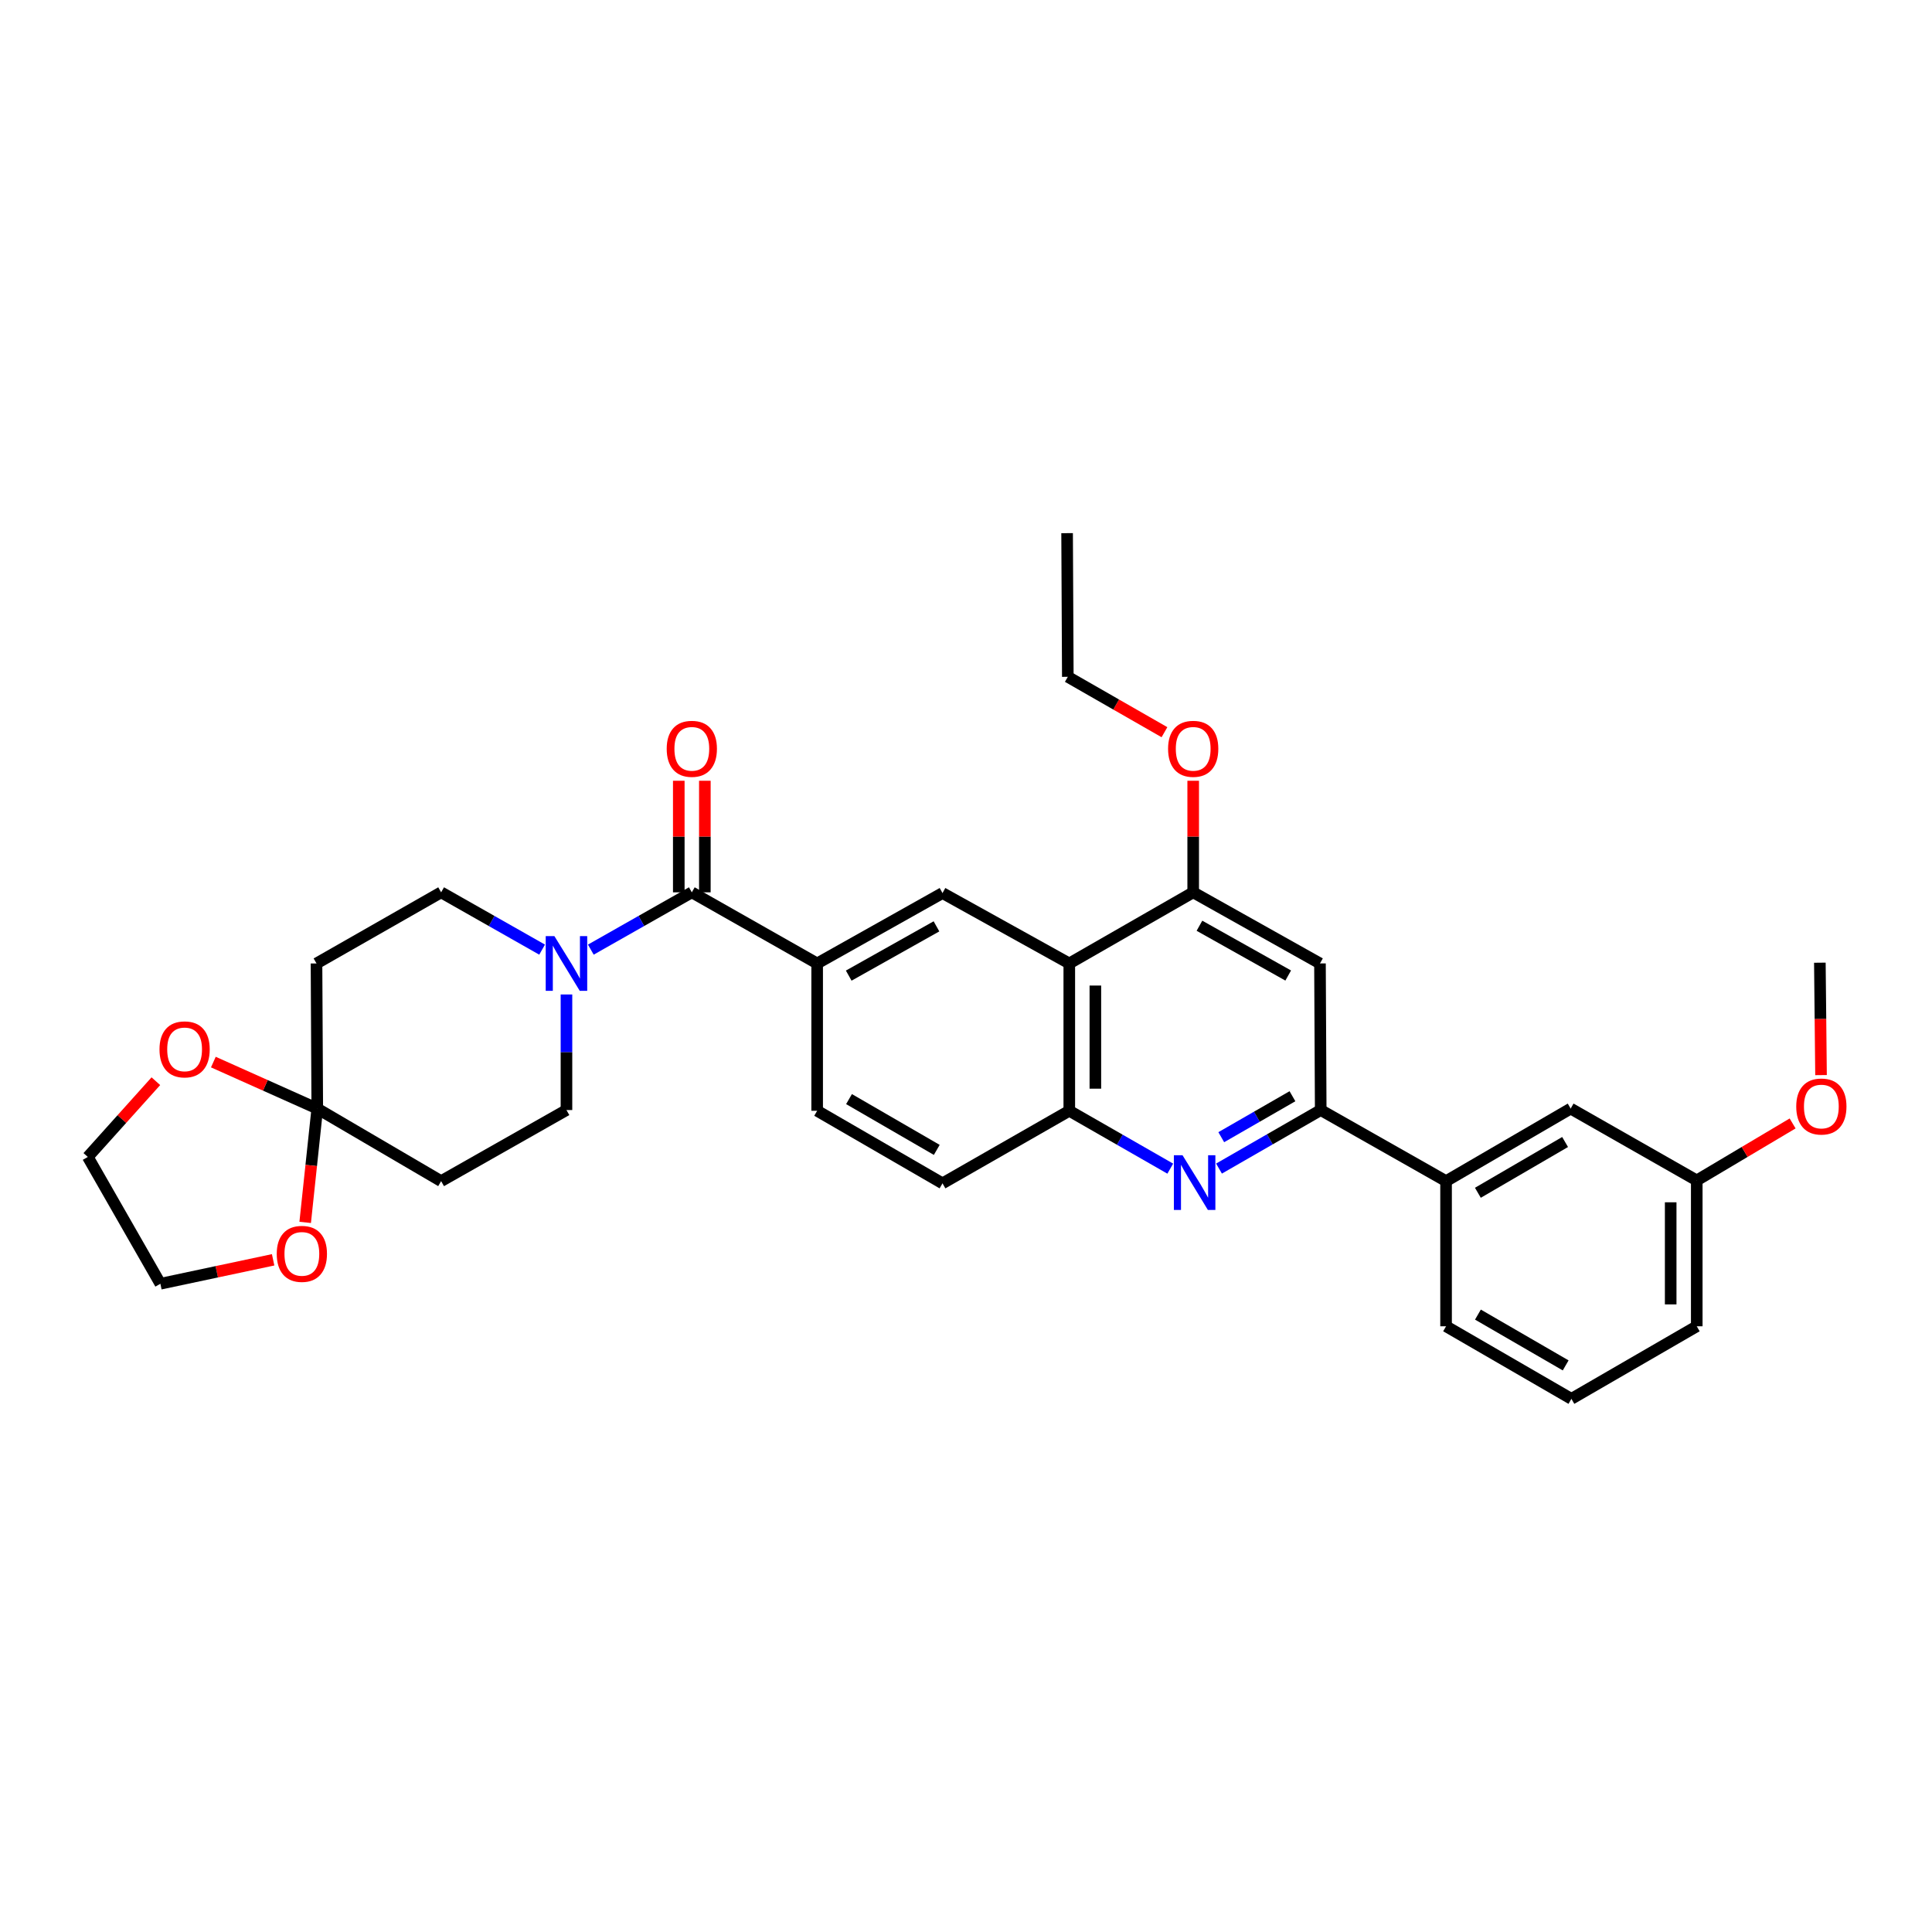 <?xml version='1.0' encoding='iso-8859-1'?>
<svg version='1.1' baseProfile='full'
              xmlns='http://www.w3.org/2000/svg'
                      xmlns:rdkit='http://www.rdkit.org/xml'
                      xmlns:xlink='http://www.w3.org/1999/xlink'
                  xml:space='preserve'
width='1000px' height='1000px' viewBox='0 0 1000 1000'>
<!-- END OF HEADER -->
<rect style='opacity:1.0;fill:#FFFFFF;stroke:none' width='1000' height='1000' x='0' y='0'> </rect>
<path class='bond-3' d='M 630.959,604.851 L 657.28,589.706' style='fill:none;fill-rule:evenodd;stroke:#0000FF;stroke-width:6px;stroke-linecap:butt;stroke-linejoin:miter;stroke-opacity:1' />
<path class='bond-3' d='M 657.28,589.706 L 683.601,574.56' style='fill:none;fill-rule:evenodd;stroke:#000000;stroke-width:6px;stroke-linecap:butt;stroke-linejoin:miter;stroke-opacity:1' />
<path class='bond-3' d='M 632.125,588.611 L 650.549,578.009' style='fill:none;fill-rule:evenodd;stroke:#0000FF;stroke-width:6px;stroke-linecap:butt;stroke-linejoin:miter;stroke-opacity:1' />
<path class='bond-3' d='M 650.549,578.009 L 668.974,567.407' style='fill:none;fill-rule:evenodd;stroke:#000000;stroke-width:6px;stroke-linecap:butt;stroke-linejoin:miter;stroke-opacity:1' />
<path class='bond-6' d='M 605.728,604.888 L 579.595,589.912' style='fill:none;fill-rule:evenodd;stroke:#0000FF;stroke-width:6px;stroke-linecap:butt;stroke-linejoin:miter;stroke-opacity:1' />
<path class='bond-6' d='M 579.595,589.912 L 553.463,574.935' style='fill:none;fill-rule:evenodd;stroke:#000000;stroke-width:6px;stroke-linecap:butt;stroke-linejoin:miter;stroke-opacity:1' />
<path class='bond-0' d='M 358.084,461.869 L 422.958,498.68' style='fill:none;fill-rule:evenodd;stroke:#000000;stroke-width:6px;stroke-linecap:butt;stroke-linejoin:miter;stroke-opacity:1' />
<path class='bond-2' d='M 358.084,461.869 L 331.945,476.699' style='fill:none;fill-rule:evenodd;stroke:#000000;stroke-width:6px;stroke-linecap:butt;stroke-linejoin:miter;stroke-opacity:1' />
<path class='bond-2' d='M 331.945,476.699 L 305.807,491.529' style='fill:none;fill-rule:evenodd;stroke:#0000FF;stroke-width:6px;stroke-linecap:butt;stroke-linejoin:miter;stroke-opacity:1' />
<path class='bond-17' d='M 364.831,461.869 L 364.831,432.996' style='fill:none;fill-rule:evenodd;stroke:#000000;stroke-width:6px;stroke-linecap:butt;stroke-linejoin:miter;stroke-opacity:1' />
<path class='bond-17' d='M 364.831,432.996 L 364.831,404.122' style='fill:none;fill-rule:evenodd;stroke:#FF0000;stroke-width:6px;stroke-linecap:butt;stroke-linejoin:miter;stroke-opacity:1' />
<path class='bond-17' d='M 351.336,461.869 L 351.336,432.996' style='fill:none;fill-rule:evenodd;stroke:#000000;stroke-width:6px;stroke-linecap:butt;stroke-linejoin:miter;stroke-opacity:1' />
<path class='bond-17' d='M 351.336,432.996 L 351.336,404.122' style='fill:none;fill-rule:evenodd;stroke:#FF0000;stroke-width:6px;stroke-linecap:butt;stroke-linejoin:miter;stroke-opacity:1' />
<path class='bond-1' d='M 553.463,498.68 L 553.463,574.935' style='fill:none;fill-rule:evenodd;stroke:#000000;stroke-width:6px;stroke-linecap:butt;stroke-linejoin:miter;stroke-opacity:1' />
<path class='bond-1' d='M 566.958,510.119 L 566.958,563.497' style='fill:none;fill-rule:evenodd;stroke:#000000;stroke-width:6px;stroke-linecap:butt;stroke-linejoin:miter;stroke-opacity:1' />
<path class='bond-7' d='M 553.463,498.68 L 487.839,462.244' style='fill:none;fill-rule:evenodd;stroke:#000000;stroke-width:6px;stroke-linecap:butt;stroke-linejoin:miter;stroke-opacity:1' />
<path class='bond-8' d='M 553.463,498.68 L 617.595,461.869' style='fill:none;fill-rule:evenodd;stroke:#000000;stroke-width:6px;stroke-linecap:butt;stroke-linejoin:miter;stroke-opacity:1' />
<path class='bond-13' d='M 280.597,491.528 L 254.463,476.698' style='fill:none;fill-rule:evenodd;stroke:#0000FF;stroke-width:6px;stroke-linecap:butt;stroke-linejoin:miter;stroke-opacity:1' />
<path class='bond-13' d='M 254.463,476.698 L 228.328,461.869' style='fill:none;fill-rule:evenodd;stroke:#000000;stroke-width:6px;stroke-linecap:butt;stroke-linejoin:miter;stroke-opacity:1' />
<path class='bond-14' d='M 293.202,514.737 L 293.202,544.649' style='fill:none;fill-rule:evenodd;stroke:#0000FF;stroke-width:6px;stroke-linecap:butt;stroke-linejoin:miter;stroke-opacity:1' />
<path class='bond-14' d='M 293.202,544.649 L 293.202,574.56' style='fill:none;fill-rule:evenodd;stroke:#000000;stroke-width:6px;stroke-linecap:butt;stroke-linejoin:miter;stroke-opacity:1' />
<path class='bond-9' d='M 683.601,574.56 L 683.218,498.68' style='fill:none;fill-rule:evenodd;stroke:#000000;stroke-width:6px;stroke-linecap:butt;stroke-linejoin:miter;stroke-opacity:1' />
<path class='bond-12' d='M 683.601,574.56 L 748.482,611.35' style='fill:none;fill-rule:evenodd;stroke:#000000;stroke-width:6px;stroke-linecap:butt;stroke-linejoin:miter;stroke-opacity:1' />
<path class='bond-4' d='M 164.219,573.803 L 228.328,611.35' style='fill:none;fill-rule:evenodd;stroke:#000000;stroke-width:6px;stroke-linecap:butt;stroke-linejoin:miter;stroke-opacity:1' />
<path class='bond-15' d='M 164.219,573.803 L 161.091,603.257' style='fill:none;fill-rule:evenodd;stroke:#000000;stroke-width:6px;stroke-linecap:butt;stroke-linejoin:miter;stroke-opacity:1' />
<path class='bond-15' d='M 161.091,603.257 L 157.963,632.71' style='fill:none;fill-rule:evenodd;stroke:#FF0000;stroke-width:6px;stroke-linecap:butt;stroke-linejoin:miter;stroke-opacity:1' />
<path class='bond-16' d='M 164.219,573.803 L 137.326,561.767' style='fill:none;fill-rule:evenodd;stroke:#000000;stroke-width:6px;stroke-linecap:butt;stroke-linejoin:miter;stroke-opacity:1' />
<path class='bond-16' d='M 137.326,561.767 L 110.432,549.732' style='fill:none;fill-rule:evenodd;stroke:#FF0000;stroke-width:6px;stroke-linecap:butt;stroke-linejoin:miter;stroke-opacity:1' />
<path class='bond-35' d='M 164.219,573.803 L 163.822,498.68' style='fill:none;fill-rule:evenodd;stroke:#000000;stroke-width:6px;stroke-linecap:butt;stroke-linejoin:miter;stroke-opacity:1' />
<path class='bond-5' d='M 422.958,498.68 L 422.958,574.935' style='fill:none;fill-rule:evenodd;stroke:#000000;stroke-width:6px;stroke-linecap:butt;stroke-linejoin:miter;stroke-opacity:1' />
<path class='bond-33' d='M 422.958,498.68 L 487.839,462.244' style='fill:none;fill-rule:evenodd;stroke:#000000;stroke-width:6px;stroke-linecap:butt;stroke-linejoin:miter;stroke-opacity:1' />
<path class='bond-33' d='M 439.298,504.982 L 484.715,479.476' style='fill:none;fill-rule:evenodd;stroke:#000000;stroke-width:6px;stroke-linecap:butt;stroke-linejoin:miter;stroke-opacity:1' />
<path class='bond-19' d='M 553.463,574.935 L 487.839,612.497' style='fill:none;fill-rule:evenodd;stroke:#000000;stroke-width:6px;stroke-linecap:butt;stroke-linejoin:miter;stroke-opacity:1' />
<path class='bond-21' d='M 617.595,461.869 L 617.595,432.996' style='fill:none;fill-rule:evenodd;stroke:#000000;stroke-width:6px;stroke-linecap:butt;stroke-linejoin:miter;stroke-opacity:1' />
<path class='bond-21' d='M 617.595,432.996 L 617.595,404.122' style='fill:none;fill-rule:evenodd;stroke:#FF0000;stroke-width:6px;stroke-linecap:butt;stroke-linejoin:miter;stroke-opacity:1' />
<path class='bond-32' d='M 617.595,461.869 L 683.218,498.68' style='fill:none;fill-rule:evenodd;stroke:#000000;stroke-width:6px;stroke-linecap:butt;stroke-linejoin:miter;stroke-opacity:1' />
<path class='bond-32' d='M 620.836,479.16 L 666.773,504.929' style='fill:none;fill-rule:evenodd;stroke:#000000;stroke-width:6px;stroke-linecap:butt;stroke-linejoin:miter;stroke-opacity:1' />
<path class='bond-10' d='M 228.328,611.35 L 293.202,574.56' style='fill:none;fill-rule:evenodd;stroke:#000000;stroke-width:6px;stroke-linecap:butt;stroke-linejoin:miter;stroke-opacity:1' />
<path class='bond-11' d='M 163.822,498.68 L 228.328,461.869' style='fill:none;fill-rule:evenodd;stroke:#000000;stroke-width:6px;stroke-linecap:butt;stroke-linejoin:miter;stroke-opacity:1' />
<path class='bond-20' d='M 748.482,611.35 L 812.974,573.803' style='fill:none;fill-rule:evenodd;stroke:#000000;stroke-width:6px;stroke-linecap:butt;stroke-linejoin:miter;stroke-opacity:1' />
<path class='bond-20' d='M 764.946,617.38 L 810.09,591.098' style='fill:none;fill-rule:evenodd;stroke:#000000;stroke-width:6px;stroke-linecap:butt;stroke-linejoin:miter;stroke-opacity:1' />
<path class='bond-24' d='M 748.482,611.35 L 748.482,686.48' style='fill:none;fill-rule:evenodd;stroke:#000000;stroke-width:6px;stroke-linecap:butt;stroke-linejoin:miter;stroke-opacity:1' />
<path class='bond-27' d='M 141.37,652.076 L 112.193,658.272' style='fill:none;fill-rule:evenodd;stroke:#FF0000;stroke-width:6px;stroke-linecap:butt;stroke-linejoin:miter;stroke-opacity:1' />
<path class='bond-27' d='M 112.193,658.272 L 83.016,664.468' style='fill:none;fill-rule:evenodd;stroke:#000000;stroke-width:6px;stroke-linecap:butt;stroke-linejoin:miter;stroke-opacity:1' />
<path class='bond-26' d='M 80.677,559.629 L 63.066,579.233' style='fill:none;fill-rule:evenodd;stroke:#FF0000;stroke-width:6px;stroke-linecap:butt;stroke-linejoin:miter;stroke-opacity:1' />
<path class='bond-26' d='M 63.066,579.233 L 45.455,598.837' style='fill:none;fill-rule:evenodd;stroke:#000000;stroke-width:6px;stroke-linecap:butt;stroke-linejoin:miter;stroke-opacity:1' />
<path class='bond-18' d='M 422.958,574.935 L 487.839,612.497' style='fill:none;fill-rule:evenodd;stroke:#000000;stroke-width:6px;stroke-linecap:butt;stroke-linejoin:miter;stroke-opacity:1' />
<path class='bond-18' d='M 439.451,568.89 L 484.868,595.183' style='fill:none;fill-rule:evenodd;stroke:#000000;stroke-width:6px;stroke-linecap:butt;stroke-linejoin:miter;stroke-opacity:1' />
<path class='bond-22' d='M 812.974,573.803 L 878.238,610.982' style='fill:none;fill-rule:evenodd;stroke:#000000;stroke-width:6px;stroke-linecap:butt;stroke-linejoin:miter;stroke-opacity:1' />
<path class='bond-29' d='M 602.725,378.984 L 577.711,364.654' style='fill:none;fill-rule:evenodd;stroke:#FF0000;stroke-width:6px;stroke-linecap:butt;stroke-linejoin:miter;stroke-opacity:1' />
<path class='bond-29' d='M 577.711,364.654 L 552.698,350.324' style='fill:none;fill-rule:evenodd;stroke:#000000;stroke-width:6px;stroke-linecap:butt;stroke-linejoin:miter;stroke-opacity:1' />
<path class='bond-23' d='M 878.238,610.982 L 903.046,596.236' style='fill:none;fill-rule:evenodd;stroke:#000000;stroke-width:6px;stroke-linecap:butt;stroke-linejoin:miter;stroke-opacity:1' />
<path class='bond-23' d='M 903.046,596.236 L 927.854,581.491' style='fill:none;fill-rule:evenodd;stroke:#FF0000;stroke-width:6px;stroke-linecap:butt;stroke-linejoin:miter;stroke-opacity:1' />
<path class='bond-34' d='M 878.238,610.982 L 878.238,686.48' style='fill:none;fill-rule:evenodd;stroke:#000000;stroke-width:6px;stroke-linecap:butt;stroke-linejoin:miter;stroke-opacity:1' />
<path class='bond-34' d='M 864.743,622.307 L 864.743,675.155' style='fill:none;fill-rule:evenodd;stroke:#000000;stroke-width:6px;stroke-linecap:butt;stroke-linejoin:miter;stroke-opacity:1' />
<path class='bond-30' d='M 942.561,556.47 L 942.259,527.38' style='fill:none;fill-rule:evenodd;stroke:#FF0000;stroke-width:6px;stroke-linecap:butt;stroke-linejoin:miter;stroke-opacity:1' />
<path class='bond-30' d='M 942.259,527.38 L 941.957,498.291' style='fill:none;fill-rule:evenodd;stroke:#000000;stroke-width:6px;stroke-linecap:butt;stroke-linejoin:miter;stroke-opacity:1' />
<path class='bond-25' d='M 748.482,686.48 L 813.356,724.041' style='fill:none;fill-rule:evenodd;stroke:#000000;stroke-width:6px;stroke-linecap:butt;stroke-linejoin:miter;stroke-opacity:1' />
<path class='bond-25' d='M 764.975,680.435 L 810.387,706.728' style='fill:none;fill-rule:evenodd;stroke:#000000;stroke-width:6px;stroke-linecap:butt;stroke-linejoin:miter;stroke-opacity:1' />
<path class='bond-28' d='M 813.356,724.041 L 878.238,686.48' style='fill:none;fill-rule:evenodd;stroke:#000000;stroke-width:6px;stroke-linecap:butt;stroke-linejoin:miter;stroke-opacity:1' />
<path class='bond-36' d='M 45.455,598.837 L 83.016,664.468' style='fill:none;fill-rule:evenodd;stroke:#000000;stroke-width:6px;stroke-linecap:butt;stroke-linejoin:miter;stroke-opacity:1' />
<path class='bond-31' d='M 552.698,350.324 L 552.331,275.959' style='fill:none;fill-rule:evenodd;stroke:#000000;stroke-width:6px;stroke-linecap:butt;stroke-linejoin:miter;stroke-opacity:1' />
<path  class='atom-0' d='M 612.077 597.954
L 621.357 612.954
Q 622.277 614.434, 623.757 617.114
Q 625.237 619.794, 625.317 619.954
L 625.317 597.954
L 629.077 597.954
L 629.077 626.274
L 625.197 626.274
L 615.237 609.874
Q 614.077 607.954, 612.837 605.754
Q 611.637 603.554, 611.277 602.874
L 611.277 626.274
L 607.597 626.274
L 607.597 597.954
L 612.077 597.954
' fill='#0000FF'/>
<path  class='atom-3' d='M 286.942 484.52
L 296.222 499.52
Q 297.142 501, 298.622 503.68
Q 300.102 506.36, 300.182 506.52
L 300.182 484.52
L 303.942 484.52
L 303.942 512.84
L 300.062 512.84
L 290.102 496.44
Q 288.942 494.52, 287.702 492.32
Q 286.502 490.12, 286.142 489.44
L 286.142 512.84
L 282.462 512.84
L 282.462 484.52
L 286.942 484.52
' fill='#0000FF'/>
<path  class='atom-16' d='M 143.242 648.999
Q 143.242 642.199, 146.602 638.399
Q 149.962 634.599, 156.242 634.599
Q 162.522 634.599, 165.882 638.399
Q 169.242 642.199, 169.242 648.999
Q 169.242 655.879, 165.842 659.799
Q 162.442 663.679, 156.242 663.679
Q 150.002 663.679, 146.602 659.799
Q 143.242 655.919, 143.242 648.999
M 156.242 660.479
Q 160.562 660.479, 162.882 657.599
Q 165.242 654.679, 165.242 648.999
Q 165.242 643.439, 162.882 640.639
Q 160.562 637.799, 156.242 637.799
Q 151.922 637.799, 149.562 640.599
Q 147.242 643.399, 147.242 648.999
Q 147.242 654.719, 149.562 657.599
Q 151.922 660.479, 156.242 660.479
' fill='#FF0000'/>
<path  class='atom-17' d='M 82.551 543.152
Q 82.551 536.352, 85.911 532.552
Q 89.271 528.752, 95.551 528.752
Q 101.831 528.752, 105.191 532.552
Q 108.551 536.352, 108.551 543.152
Q 108.551 550.032, 105.151 553.952
Q 101.751 557.832, 95.551 557.832
Q 89.311 557.832, 85.911 553.952
Q 82.551 550.072, 82.551 543.152
M 95.551 554.632
Q 99.871 554.632, 102.191 551.752
Q 104.551 548.832, 104.551 543.152
Q 104.551 537.592, 102.191 534.792
Q 99.871 531.952, 95.551 531.952
Q 91.231 531.952, 88.871 534.752
Q 86.551 537.552, 86.551 543.152
Q 86.551 548.872, 88.871 551.752
Q 91.231 554.632, 95.551 554.632
' fill='#FF0000'/>
<path  class='atom-18' d='M 345.084 387.583
Q 345.084 380.783, 348.444 376.983
Q 351.804 373.183, 358.084 373.183
Q 364.364 373.183, 367.724 376.983
Q 371.084 380.783, 371.084 387.583
Q 371.084 394.463, 367.684 398.383
Q 364.284 402.263, 358.084 402.263
Q 351.844 402.263, 348.444 398.383
Q 345.084 394.503, 345.084 387.583
M 358.084 399.063
Q 362.404 399.063, 364.724 396.183
Q 367.084 393.263, 367.084 387.583
Q 367.084 382.023, 364.724 379.223
Q 362.404 376.383, 358.084 376.383
Q 353.764 376.383, 351.404 379.183
Q 349.084 381.983, 349.084 387.583
Q 349.084 393.303, 351.404 396.183
Q 353.764 399.063, 358.084 399.063
' fill='#FF0000'/>
<path  class='atom-22' d='M 604.595 387.583
Q 604.595 380.783, 607.955 376.983
Q 611.315 373.183, 617.595 373.183
Q 623.875 373.183, 627.235 376.983
Q 630.595 380.783, 630.595 387.583
Q 630.595 394.463, 627.195 398.383
Q 623.795 402.263, 617.595 402.263
Q 611.355 402.263, 607.955 398.383
Q 604.595 394.503, 604.595 387.583
M 617.595 399.063
Q 621.915 399.063, 624.235 396.183
Q 626.595 393.263, 626.595 387.583
Q 626.595 382.023, 624.235 379.223
Q 621.915 376.383, 617.595 376.383
Q 613.275 376.383, 610.915 379.183
Q 608.595 381.983, 608.595 387.583
Q 608.595 393.303, 610.915 396.183
Q 613.275 399.063, 617.595 399.063
' fill='#FF0000'/>
<path  class='atom-24' d='M 929.729 572.729
Q 929.729 565.929, 933.089 562.129
Q 936.449 558.329, 942.729 558.329
Q 949.009 558.329, 952.369 562.129
Q 955.729 565.929, 955.729 572.729
Q 955.729 579.609, 952.329 583.529
Q 948.929 587.409, 942.729 587.409
Q 936.489 587.409, 933.089 583.529
Q 929.729 579.649, 929.729 572.729
M 942.729 584.209
Q 947.049 584.209, 949.369 581.329
Q 951.729 578.409, 951.729 572.729
Q 951.729 567.169, 949.369 564.369
Q 947.049 561.529, 942.729 561.529
Q 938.409 561.529, 936.049 564.329
Q 933.729 567.129, 933.729 572.729
Q 933.729 578.449, 936.049 581.329
Q 938.409 584.209, 942.729 584.209
' fill='#FF0000'/>
</svg>
